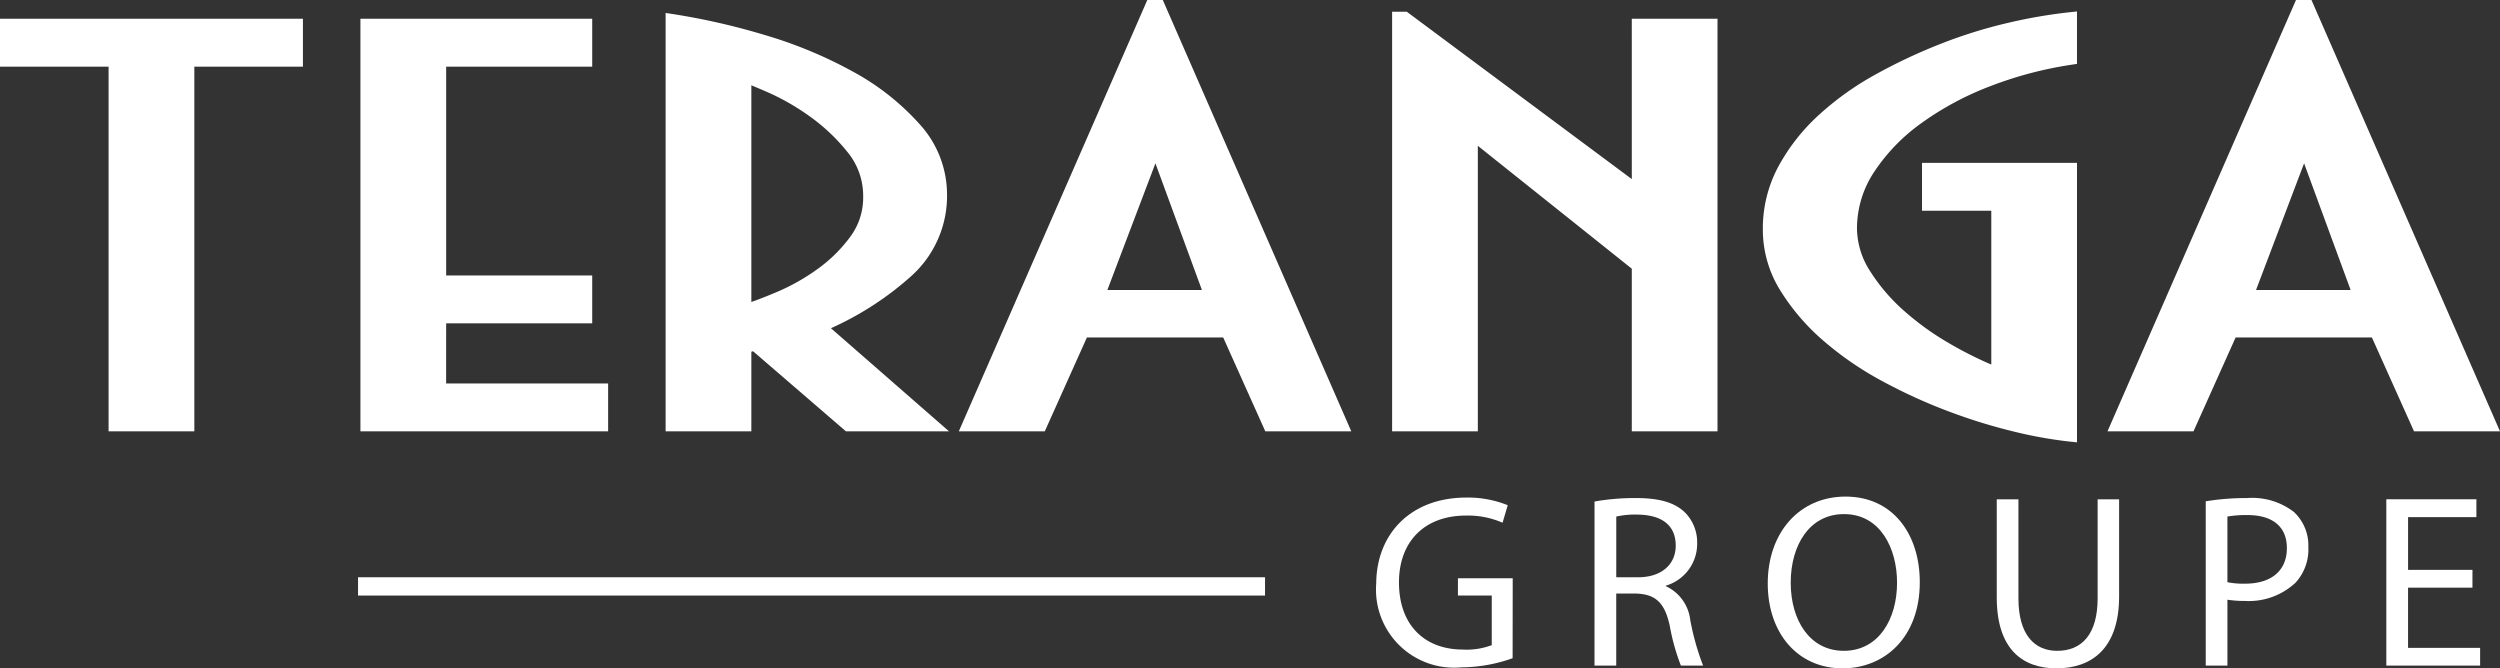 <svg xmlns="http://www.w3.org/2000/svg" width="231.47" height="61.881" viewBox="0 0 231.47 61.881">
  <rect x="0" y="0" width="231.47" height="61.881" fill="#333333" stroke="none"/>
  <g id="Groupe_23342" data-name="Groupe 23342" transform="translate(-71.185 -65.863)">
    <path id="Tracé_35310" data-name="Tracé 35310" d="M155.591,91.394a9.961,9.961,0,0,0,3.278-7.52,9.668,9.668,0,0,0-2.543-6.519,22.992,22.992,0,0,0-6.192-4.873,40.736,40.736,0,0,0-8.143-3.378,63.39,63.39,0,0,0-8.45-1.931l-.727-.109V105.8h7.937V98.431a1.622,1.622,0,0,1,.161-.045l8.595,7.411h9.544L148.12,96.252A28.7,28.7,0,0,0,155.591,91.394Zm-12.423,1.481c-.921.39-1.729.708-2.417.948V73.761c.4.164.914.383,1.545.656a21.838,21.838,0,0,1,3.833,2.2,17.36,17.36,0,0,1,3.513,3.312,6.363,6.363,0,0,1,1.462,4.122,6.071,6.071,0,0,1-1.179,3.713,13.536,13.536,0,0,1-3.023,2.991A19.349,19.349,0,0,1,143.168,92.875ZM112.494,95.8h13.523V91.369H112.494V72.035h13.523V67.6H104.556v38.2h22.934v-4.435h-15ZM71.185,72.035H81.239V105.8h7.939V72.035H99.233V67.6H71.185ZM285.2,65.863h-1.434L266.313,105.8h7.963l3.9-8.691h12.619l3.9,8.691h7.96Zm-5.135,26.853,4.451-11.73,4.31,11.73ZM177.412,65.863,159.959,105.8h7.96l3.9-8.691h12.619l3.9,8.691h7.96L178.846,65.863Zm-3.7,26.853,4.451-11.73,4.306,11.73ZM257.17,67.964a44.76,44.76,0,0,0-6.2,1.918,50.322,50.322,0,0,0-6.1,2.859,27.191,27.191,0,0,0-5.324,3.806,18.165,18.165,0,0,0-3.725,4.771,12.1,12.1,0,0,0-1.418,5.773,10.635,10.635,0,0,0,1.565,5.583,20.1,20.1,0,0,0,3.937,4.644,29.915,29.915,0,0,0,5.446,3.774,49.429,49.429,0,0,0,6.192,2.838,51.34,51.34,0,0,0,6.1,1.891,40.21,40.21,0,0,0,5.154.926l.693.07V80.94h-14.35v4.434h6.415V99.618a35.25,35.25,0,0,1-3.905-1.973,25.58,25.58,0,0,1-4.274-3.094,16.986,16.986,0,0,1-3.092-3.663A7.357,7.357,0,0,1,243.12,87a9.458,9.458,0,0,1,1.589-5.219,17.248,17.248,0,0,1,4.35-4.5,27.768,27.768,0,0,1,6.357-3.421,35.516,35.516,0,0,1,7.538-2l.535-.082V66.924l-.7.074A47.161,47.161,0,0,0,257.17,67.964Zm-34.9,14.481L201.437,66.95h-1.359V105.8h7.936V79.363L222.269,90.74V105.8h7.936V67.6h-7.936Z" fill="#fff"/>
    <g id="Groupe_23341" data-name="Groupe 23341" transform="translate(198.602 111.84)">
      <path id="Tracé_35311" data-name="Tracé 35311" d="M239.507,137.028a14.313,14.313,0,0,1-4.728.845,7.231,7.231,0,0,1-7.9-7.766c.024-4.572,3.175-7.952,8.339-7.952a9.864,9.864,0,0,1,3.838.707l-.48,1.622a7.99,7.99,0,0,0-3.4-.662c-3.747,0-6.191,2.33-6.191,6.191,0,3.907,2.329,6.215,5.938,6.215a6.538,6.538,0,0,0,2.653-.411v-4.593h-3.132v-1.6h5.072Z" transform="translate(-226.874 -122.063)" fill="#fff"/>
      <path id="Tracé_35312" data-name="Tracé 35312" d="M251.577,122.532a21.162,21.162,0,0,1,3.839-.321c2.125,0,3.494.389,4.456,1.257a3.917,3.917,0,0,1,1.208,2.926,4.04,4.04,0,0,1-2.9,3.927v.047a3.94,3.94,0,0,1,2.26,3.13,23.793,23.793,0,0,0,1.189,4.225h-2.057a19.893,19.893,0,0,1-1.028-3.679c-.455-2.1-1.279-2.923-3.085-2.991h-1.872v6.67h-2.012Zm2.012,7.011h2.034c2.122,0,3.472-1.164,3.472-2.924,0-2.01-1.44-2.855-3.54-2.878a7.99,7.99,0,0,0-1.965.183Z" transform="translate(-231.36 -122.073)" fill="#fff"/>
      <path id="Tracé_35313" data-name="Tracé 35313" d="M285.25,129.972c0,5.117-3.27,7.974-7.152,7.974-4.158,0-6.925-3.267-6.925-7.858,0-4.732,2.947-8.045,7.2-8.045C282.757,122.042,285.25,125.515,285.25,129.972Zm-11.95.045c0,3.5,1.782,6.307,4.912,6.307,3.243,0,4.934-2.946,4.934-6.307,0-3.152-1.53-6.352-4.913-6.352C275.034,123.665,273.3,126.543,273.3,130.017Z" transform="translate(-234.918 -122.042)" fill="#fff"/>
      <path id="Tracé_35314" data-name="Tracé 35314" d="M299.088,122.352v9.16c0,3.405,1.508,4.868,3.587,4.868,2.264,0,3.747-1.51,3.747-4.868v-9.16h1.988v9c0,4.728-2.467,6.649-5.8,6.649-3.152,0-5.528-1.783-5.528-6.557v-9.093Z" transform="translate(-239.623 -122.098)" fill="#fff"/>
      <path id="Tracé_35315" data-name="Tracé 35315" d="M320.723,122.51a23.362,23.362,0,0,1,3.838-.3,6.331,6.331,0,0,1,4.317,1.28,4.219,4.219,0,0,1,1.345,3.243,4.556,4.556,0,0,1-1.184,3.313,6.336,6.336,0,0,1-4.662,1.691,10.629,10.629,0,0,1-1.645-.114v6.1h-2.008ZM322.731,130a7.364,7.364,0,0,0,1.645.137c2.4,0,3.86-1.188,3.86-3.292,0-2.079-1.44-3.06-3.634-3.06a10.356,10.356,0,0,0-1.872.137Z" transform="translate(-243.916 -122.073)" fill="#fff"/>
      <path id="Tracé_35316" data-name="Tracé 35316" d="M349.128,130.532h-5.962v5.574h6.672v1.642h-8.684v-15.4h8.34V124h-6.327v4.887h5.962Z" transform="translate(-247.626 -122.098)" fill="#fff"/>
    </g>
    <rect id="Rectangle_6659" data-name="Rectangle 6659" width="83.977" height="1.694" transform="translate(104.335 119.31)" fill="#fff"/>
  </g>
</svg>
